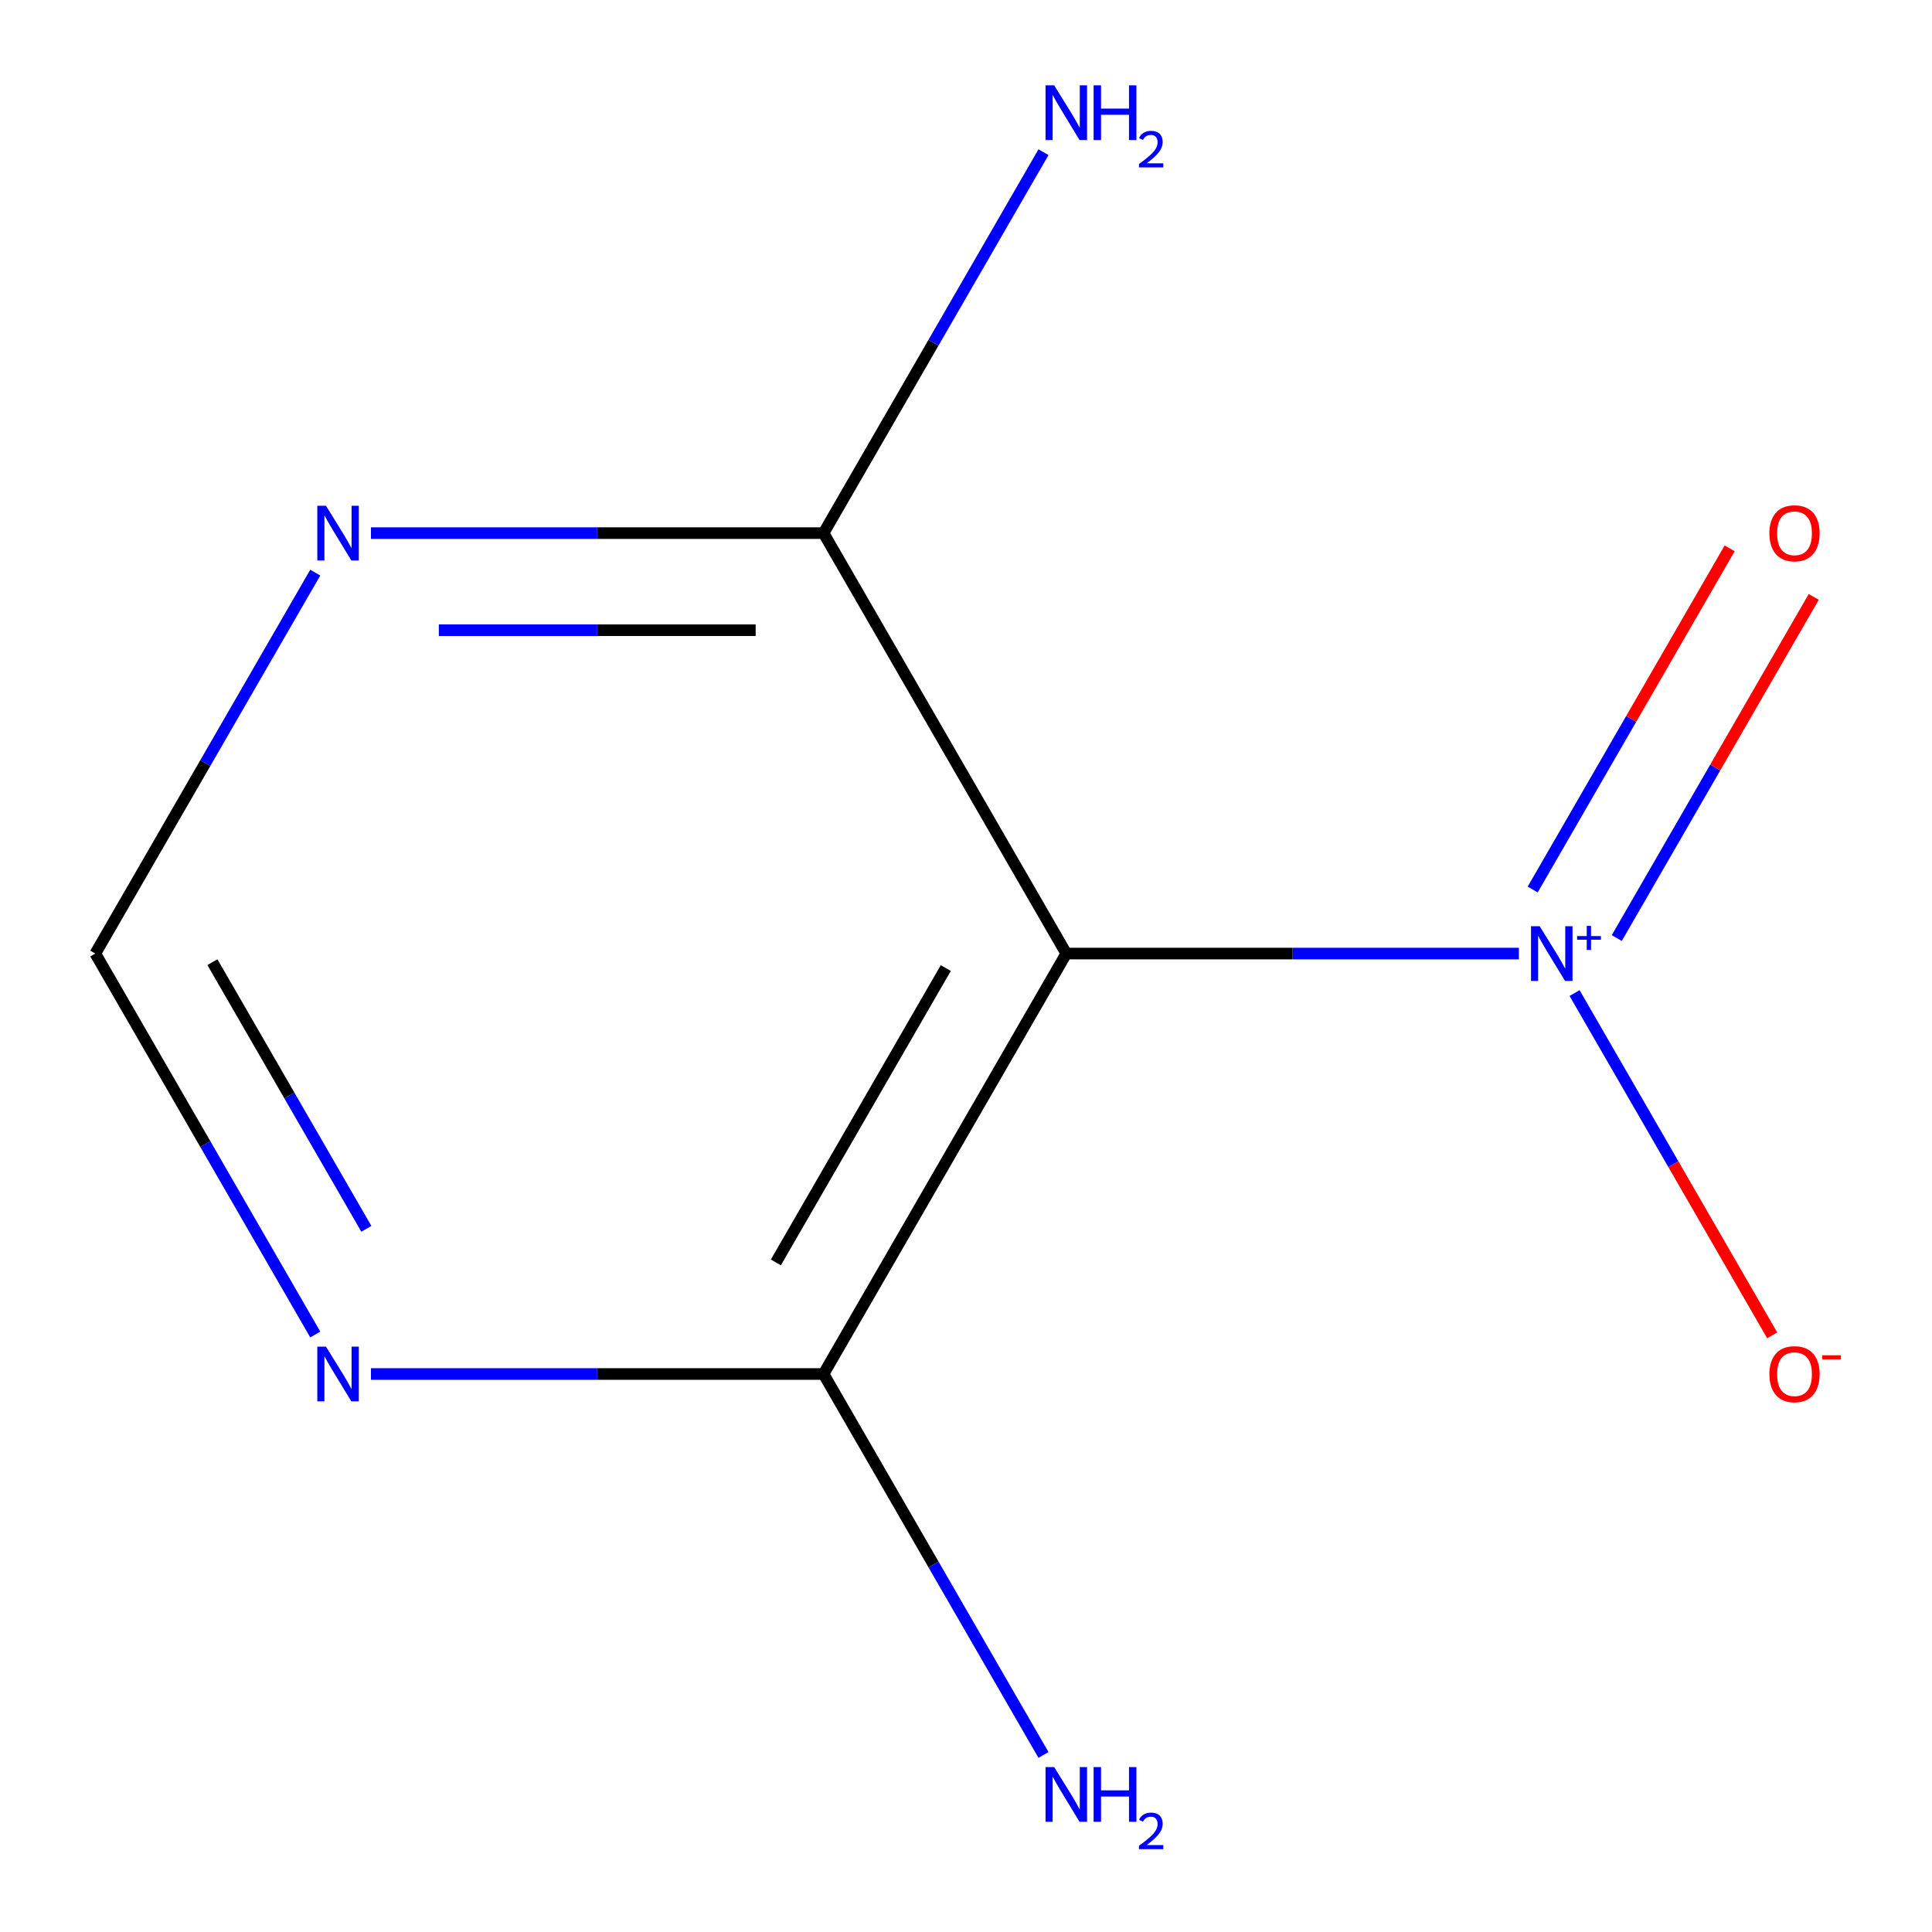 <?xml version='1.0' encoding='iso-8859-1'?>
<svg version='1.1' baseProfile='full'
              xmlns='http://www.w3.org/2000/svg'
                      xmlns:rdkit='http://www.rdkit.org/xml'
                      xmlns:xlink='http://www.w3.org/1999/xlink'
                  xml:space='preserve'
width='1000px' height='1000px' viewBox='0 0 1000 1000'>
<!-- END OF HEADER -->
<rect style='opacity:1.0;fill:#FFFFFF;stroke:none' width='1000' height='1000' x='0' y='0'> </rect>
<path class='bond-0' d='M 786.171,493.564 L 669.04,493.564' style='fill:none;fill-rule:evenodd;stroke:#0000FF;stroke-width:6px;stroke-linecap:butt;stroke-linejoin:miter;stroke-opacity:1' />
<path class='bond-0' d='M 669.04,493.564 L 551.909,493.564' style='fill:none;fill-rule:evenodd;stroke:#000000;stroke-width:6px;stroke-linecap:butt;stroke-linejoin:miter;stroke-opacity:1' />
<path class='bond-5' d='M 814.995,514.006 L 866.138,602.588' style='fill:none;fill-rule:evenodd;stroke:#0000FF;stroke-width:6px;stroke-linecap:butt;stroke-linejoin:miter;stroke-opacity:1' />
<path class='bond-5' d='M 866.138,602.588 L 917.281,691.171' style='fill:none;fill-rule:evenodd;stroke:#FF0000;stroke-width:6px;stroke-linecap:butt;stroke-linejoin:miter;stroke-opacity:1' />
<path class='bond-7' d='M 836.843,485.537 L 887.817,397.247' style='fill:none;fill-rule:evenodd;stroke:#0000FF;stroke-width:6px;stroke-linecap:butt;stroke-linejoin:miter;stroke-opacity:1' />
<path class='bond-7' d='M 887.817,397.247 L 938.792,308.957' style='fill:none;fill-rule:evenodd;stroke:#FF0000;stroke-width:6px;stroke-linecap:butt;stroke-linejoin:miter;stroke-opacity:1' />
<path class='bond-7' d='M 793.319,460.409 L 844.294,372.119' style='fill:none;fill-rule:evenodd;stroke:#0000FF;stroke-width:6px;stroke-linecap:butt;stroke-linejoin:miter;stroke-opacity:1' />
<path class='bond-7' d='M 844.294,372.119 L 895.268,283.829' style='fill:none;fill-rule:evenodd;stroke:#FF0000;stroke-width:6px;stroke-linecap:butt;stroke-linejoin:miter;stroke-opacity:1' />
<path class='bond-1' d='M 551.909,493.564 L 426.266,711.183' style='fill:none;fill-rule:evenodd;stroke:#000000;stroke-width:6px;stroke-linecap:butt;stroke-linejoin:miter;stroke-opacity:1' />
<path class='bond-1' d='M 489.539,501.078 L 401.589,653.411' style='fill:none;fill-rule:evenodd;stroke:#000000;stroke-width:6px;stroke-linecap:butt;stroke-linejoin:miter;stroke-opacity:1' />
<path class='bond-2' d='M 551.909,493.564 L 426.266,275.945' style='fill:none;fill-rule:evenodd;stroke:#000000;stroke-width:6px;stroke-linecap:butt;stroke-linejoin:miter;stroke-opacity:1' />
<path class='bond-3' d='M 426.266,711.183 L 309.135,711.183' style='fill:none;fill-rule:evenodd;stroke:#000000;stroke-width:6px;stroke-linecap:butt;stroke-linejoin:miter;stroke-opacity:1' />
<path class='bond-3' d='M 309.135,711.183 L 192.004,711.183' style='fill:none;fill-rule:evenodd;stroke:#0000FF;stroke-width:6px;stroke-linecap:butt;stroke-linejoin:miter;stroke-opacity:1' />
<path class='bond-9' d='M 426.266,711.183 L 483.186,809.771' style='fill:none;fill-rule:evenodd;stroke:#000000;stroke-width:6px;stroke-linecap:butt;stroke-linejoin:miter;stroke-opacity:1' />
<path class='bond-9' d='M 483.186,809.771 L 540.106,908.359' style='fill:none;fill-rule:evenodd;stroke:#0000FF;stroke-width:6px;stroke-linecap:butt;stroke-linejoin:miter;stroke-opacity:1' />
<path class='bond-4' d='M 426.266,275.945 L 309.135,275.945' style='fill:none;fill-rule:evenodd;stroke:#000000;stroke-width:6px;stroke-linecap:butt;stroke-linejoin:miter;stroke-opacity:1' />
<path class='bond-4' d='M 309.135,275.945 L 192.004,275.945' style='fill:none;fill-rule:evenodd;stroke:#0000FF;stroke-width:6px;stroke-linecap:butt;stroke-linejoin:miter;stroke-opacity:1' />
<path class='bond-4' d='M 391.127,326.202 L 309.135,326.202' style='fill:none;fill-rule:evenodd;stroke:#000000;stroke-width:6px;stroke-linecap:butt;stroke-linejoin:miter;stroke-opacity:1' />
<path class='bond-4' d='M 309.135,326.202 L 227.143,326.202' style='fill:none;fill-rule:evenodd;stroke:#0000FF;stroke-width:6px;stroke-linecap:butt;stroke-linejoin:miter;stroke-opacity:1' />
<path class='bond-8' d='M 426.266,275.945 L 483.186,177.357' style='fill:none;fill-rule:evenodd;stroke:#000000;stroke-width:6px;stroke-linecap:butt;stroke-linejoin:miter;stroke-opacity:1' />
<path class='bond-8' d='M 483.186,177.357 L 540.106,78.769' style='fill:none;fill-rule:evenodd;stroke:#0000FF;stroke-width:6px;stroke-linecap:butt;stroke-linejoin:miter;stroke-opacity:1' />
<path class='bond-10' d='M 163.18,690.741 L 106.26,592.152' style='fill:none;fill-rule:evenodd;stroke:#0000FF;stroke-width:6px;stroke-linecap:butt;stroke-linejoin:miter;stroke-opacity:1' />
<path class='bond-10' d='M 106.26,592.152 L 49.34,493.564' style='fill:none;fill-rule:evenodd;stroke:#000000;stroke-width:6px;stroke-linecap:butt;stroke-linejoin:miter;stroke-opacity:1' />
<path class='bond-10' d='M 189.627,636.036 L 149.783,567.024' style='fill:none;fill-rule:evenodd;stroke:#0000FF;stroke-width:6px;stroke-linecap:butt;stroke-linejoin:miter;stroke-opacity:1' />
<path class='bond-10' d='M 149.783,567.024 L 109.939,498.012' style='fill:none;fill-rule:evenodd;stroke:#000000;stroke-width:6px;stroke-linecap:butt;stroke-linejoin:miter;stroke-opacity:1' />
<path class='bond-6' d='M 163.18,296.387 L 106.26,394.976' style='fill:none;fill-rule:evenodd;stroke:#0000FF;stroke-width:6px;stroke-linecap:butt;stroke-linejoin:miter;stroke-opacity:1' />
<path class='bond-6' d='M 106.26,394.976 L 49.34,493.564' style='fill:none;fill-rule:evenodd;stroke:#000000;stroke-width:6px;stroke-linecap:butt;stroke-linejoin:miter;stroke-opacity:1' />
<path  class='atom-0' d='M 796.933 479.404
L 806.213 494.404
Q 807.133 495.884, 808.613 498.564
Q 810.093 501.244, 810.173 501.404
L 810.173 479.404
L 813.933 479.404
L 813.933 507.724
L 810.053 507.724
L 800.093 491.324
Q 798.933 489.404, 797.693 487.204
Q 796.493 485.004, 796.133 484.324
L 796.133 507.724
L 792.453 507.724
L 792.453 479.404
L 796.933 479.404
' fill='#0000FF'/>
<path  class='atom-0' d='M 816.309 484.509
L 821.299 484.509
L 821.299 479.255
L 823.516 479.255
L 823.516 484.509
L 828.638 484.509
L 828.638 486.41
L 823.516 486.41
L 823.516 491.69
L 821.299 491.69
L 821.299 486.41
L 816.309 486.41
L 816.309 484.509
' fill='#0000FF'/>
<path  class='atom-4' d='M 168.722 697.023
L 178.002 712.023
Q 178.922 713.503, 180.402 716.183
Q 181.882 718.863, 181.962 719.023
L 181.962 697.023
L 185.722 697.023
L 185.722 725.343
L 181.842 725.343
L 171.882 708.943
Q 170.722 707.023, 169.482 704.823
Q 168.282 702.623, 167.922 701.943
L 167.922 725.343
L 164.242 725.343
L 164.242 697.023
L 168.722 697.023
' fill='#0000FF'/>
<path  class='atom-5' d='M 168.722 261.785
L 178.002 276.785
Q 178.922 278.265, 180.402 280.945
Q 181.882 283.625, 181.962 283.785
L 181.962 261.785
L 185.722 261.785
L 185.722 290.105
L 181.842 290.105
L 171.882 273.705
Q 170.722 271.785, 169.482 269.585
Q 168.282 267.385, 167.922 266.705
L 167.922 290.105
L 164.242 290.105
L 164.242 261.785
L 168.722 261.785
' fill='#0000FF'/>
<path  class='atom-6' d='M 915.835 711.263
Q 915.835 704.463, 919.195 700.663
Q 922.555 696.863, 928.835 696.863
Q 935.115 696.863, 938.475 700.663
Q 941.835 704.463, 941.835 711.263
Q 941.835 718.143, 938.435 722.063
Q 935.035 725.943, 928.835 725.943
Q 922.595 725.943, 919.195 722.063
Q 915.835 718.183, 915.835 711.263
M 928.835 722.743
Q 933.155 722.743, 935.475 719.863
Q 937.835 716.943, 937.835 711.263
Q 937.835 705.703, 935.475 702.903
Q 933.155 700.063, 928.835 700.063
Q 924.515 700.063, 922.155 702.863
Q 919.835 705.663, 919.835 711.263
Q 919.835 716.983, 922.155 719.863
Q 924.515 722.743, 928.835 722.743
' fill='#FF0000'/>
<path  class='atom-6' d='M 943.155 701.485
L 952.844 701.485
L 952.844 703.597
L 943.155 703.597
L 943.155 701.485
' fill='#FF0000'/>
<path  class='atom-8' d='M 915.835 276.025
Q 915.835 269.225, 919.195 265.425
Q 922.555 261.625, 928.835 261.625
Q 935.115 261.625, 938.475 265.425
Q 941.835 269.225, 941.835 276.025
Q 941.835 282.905, 938.435 286.825
Q 935.035 290.705, 928.835 290.705
Q 922.595 290.705, 919.195 286.825
Q 915.835 282.945, 915.835 276.025
M 928.835 287.505
Q 933.155 287.505, 935.475 284.625
Q 937.835 281.705, 937.835 276.025
Q 937.835 270.465, 935.475 267.665
Q 933.155 264.825, 928.835 264.825
Q 924.515 264.825, 922.155 267.625
Q 919.835 270.425, 919.835 276.025
Q 919.835 281.745, 922.155 284.625
Q 924.515 287.505, 928.835 287.505
' fill='#FF0000'/>
<path  class='atom-9' d='M 545.649 44.166
L 554.929 59.166
Q 555.849 60.647, 557.329 63.327
Q 558.809 66.007, 558.889 66.166
L 558.889 44.166
L 562.649 44.166
L 562.649 72.487
L 558.769 72.487
L 548.809 56.087
Q 547.649 54.166, 546.409 51.967
Q 545.209 49.767, 544.849 49.087
L 544.849 72.487
L 541.169 72.487
L 541.169 44.166
L 545.649 44.166
' fill='#0000FF'/>
<path  class='atom-9' d='M 566.049 44.166
L 569.889 44.166
L 569.889 56.206
L 584.369 56.206
L 584.369 44.166
L 588.209 44.166
L 588.209 72.487
L 584.369 72.487
L 584.369 59.407
L 569.889 59.407
L 569.889 72.487
L 566.049 72.487
L 566.049 44.166
' fill='#0000FF'/>
<path  class='atom-9' d='M 589.581 71.493
Q 590.268 69.724, 591.905 68.747
Q 593.541 67.744, 595.812 67.744
Q 598.637 67.744, 600.221 69.275
Q 601.805 70.806, 601.805 73.526
Q 601.805 76.298, 599.745 78.885
Q 597.713 81.472, 593.489 84.534
L 602.121 84.534
L 602.121 86.647
L 589.529 86.647
L 589.529 84.878
Q 593.013 82.396, 595.073 80.548
Q 597.158 78.7, 598.161 77.037
Q 599.165 75.374, 599.165 73.658
Q 599.165 71.862, 598.267 70.859
Q 597.369 69.856, 595.812 69.856
Q 594.307 69.856, 593.304 70.463
Q 592.301 71.07, 591.588 72.417
L 589.581 71.493
' fill='#0000FF'/>
<path  class='atom-10' d='M 545.649 914.641
L 554.929 929.641
Q 555.849 931.121, 557.329 933.801
Q 558.809 936.481, 558.889 936.641
L 558.889 914.641
L 562.649 914.641
L 562.649 942.961
L 558.769 942.961
L 548.809 926.561
Q 547.649 924.641, 546.409 922.441
Q 545.209 920.241, 544.849 919.561
L 544.849 942.961
L 541.169 942.961
L 541.169 914.641
L 545.649 914.641
' fill='#0000FF'/>
<path  class='atom-10' d='M 566.049 914.641
L 569.889 914.641
L 569.889 926.681
L 584.369 926.681
L 584.369 914.641
L 588.209 914.641
L 588.209 942.961
L 584.369 942.961
L 584.369 929.881
L 569.889 929.881
L 569.889 942.961
L 566.049 942.961
L 566.049 914.641
' fill='#0000FF'/>
<path  class='atom-10' d='M 589.581 941.968
Q 590.268 940.199, 591.905 939.222
Q 593.541 938.219, 595.812 938.219
Q 598.637 938.219, 600.221 939.75
Q 601.805 941.281, 601.805 944.001
Q 601.805 946.773, 599.745 949.36
Q 597.713 951.947, 593.489 955.009
L 602.121 955.009
L 602.121 957.121
L 589.529 957.121
L 589.529 955.353
Q 593.013 952.871, 595.073 951.023
Q 597.158 949.175, 598.161 947.512
Q 599.165 945.849, 599.165 944.133
Q 599.165 942.337, 598.267 941.334
Q 597.369 940.331, 595.812 940.331
Q 594.307 940.331, 593.304 940.938
Q 592.301 941.545, 591.588 942.892
L 589.581 941.968
' fill='#0000FF'/>
</svg>
